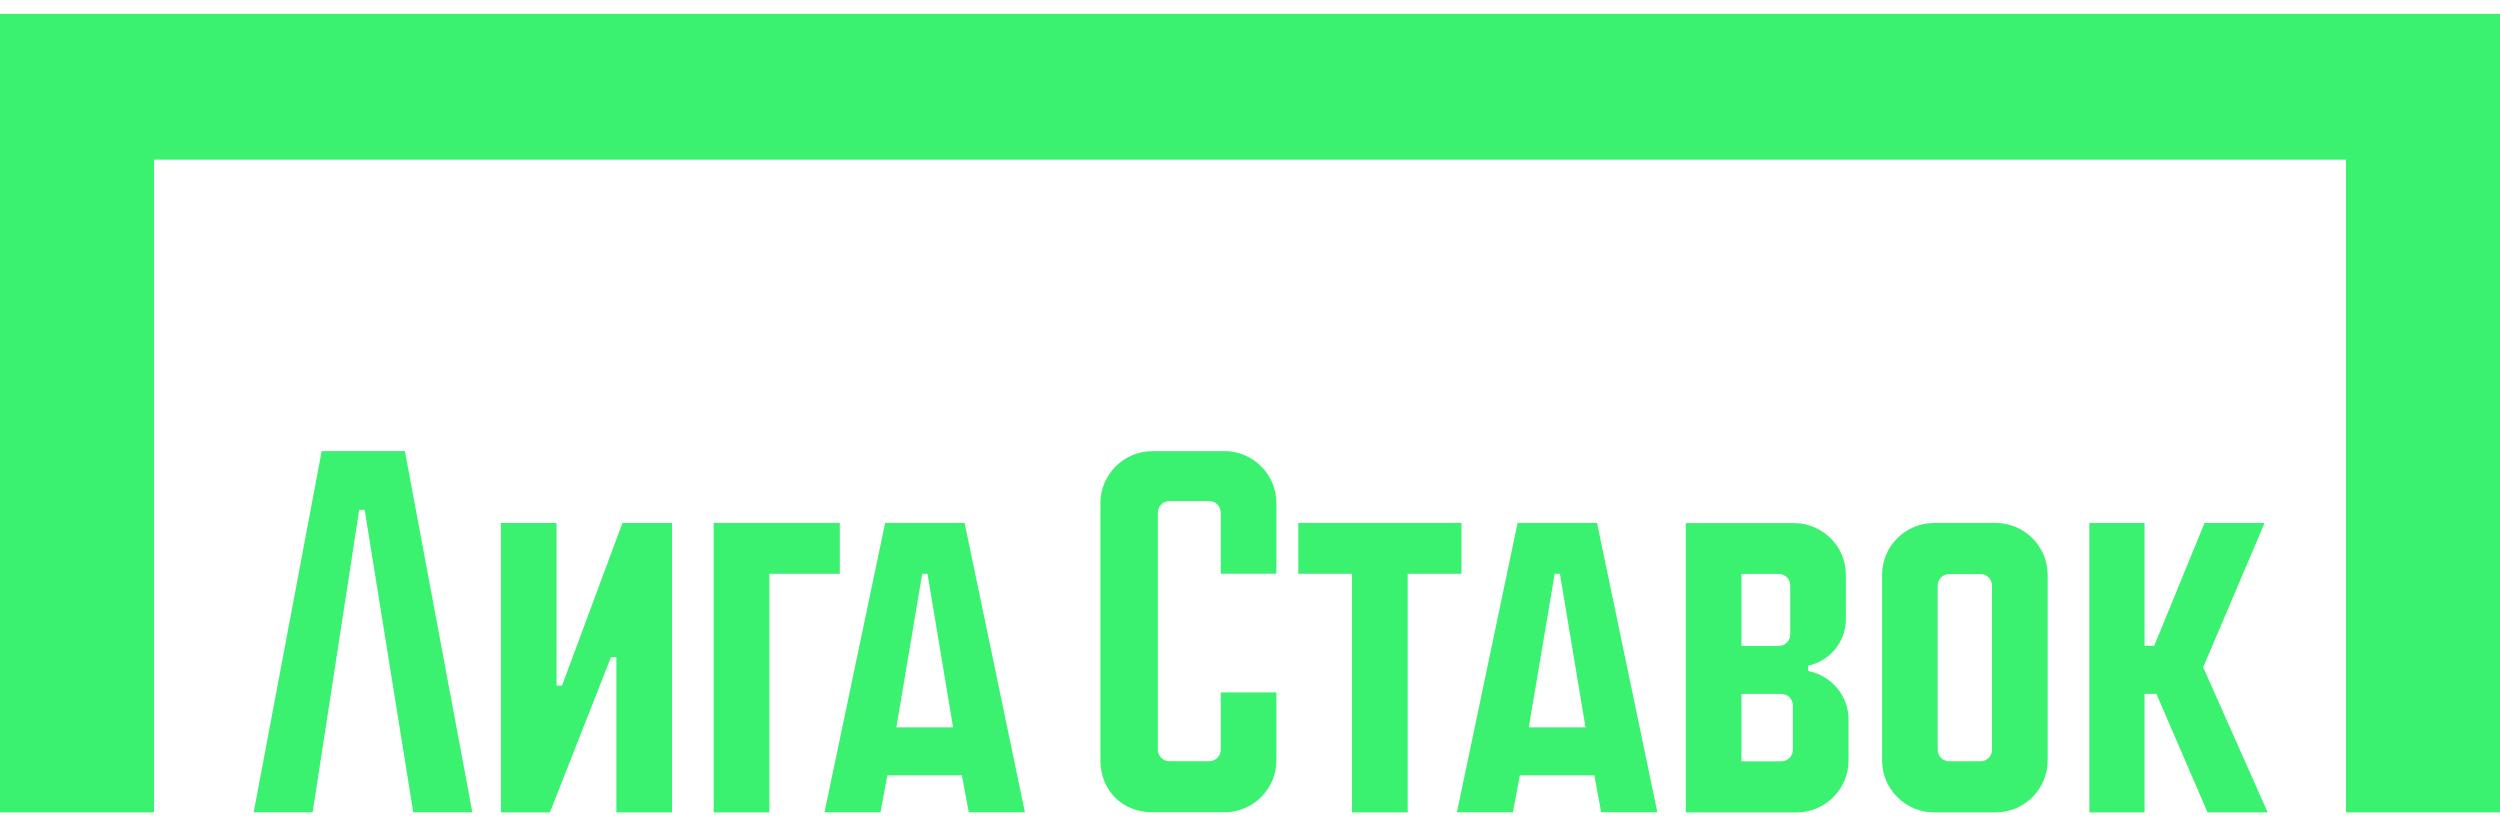 <svg width="360" height="120" viewBox="0 0 360 120" fill="none" xmlns="http://www.w3.org/2000/svg">
<g clip-path="url(#clip0_2040_7)">
<path d="M176.31 64.966H165.952C161.82 64.966 158.46 68.325 158.46 72.447V109.488C158.46 113.827 161.611 116.97 165.952 116.97H176.31C180.442 116.97 183.802 113.618 183.802 109.488V99.707H175.786V107.966C175.786 108.869 175.045 109.608 174.14 109.608H168.377C167.471 109.608 166.73 108.869 166.73 107.966V73.798C166.73 72.895 167.471 72.156 168.377 72.156H174.14C175.045 72.156 175.786 72.895 175.786 73.798V82.616H183.802V72.439C183.802 68.311 180.442 64.958 176.31 64.958V64.966Z" fill="#3BF270"/>
<path d="M210.454 75.307H186.953V82.624H194.692V116.985H202.708V82.624H210.454V75.307Z" fill="#3BF270"/>
<path d="M80.929 98.729H80.143V75.314H72.127V116.985H79.185L87.972 94.653H88.758V116.985H96.773V75.314H89.626L80.929 98.729Z" fill="#3BF270"/>
<path d="M46.321 64.958L36.532 116.978H45.019L51.725 73.418H52.511L59.509 116.978H68.018L58.304 64.958H46.321Z" fill="#3BF270"/>
<path d="M218.53 75.307L209.795 116.978H217.856L218.852 111.646H229.584L230.572 116.978H238.663L229.973 75.307H218.537H218.53ZM220.146 104.732L223.874 82.624H224.63L228.312 104.732H220.154H220.146Z" fill="#3BF270"/>
<path d="M127.459 75.307L118.725 116.978H126.786L127.781 111.646H138.514L139.502 116.978H147.592L138.903 75.307H127.467H127.459ZM129.076 104.732L132.803 82.624H133.559L137.242 104.732H129.084H129.076Z" fill="#3BF270"/>
<path d="M120.933 75.307H102.768V116.985H110.792V82.624H120.933V75.307Z" fill="#3BF270"/>
<path d="M287.371 75.307H278.51C274.378 75.307 271.018 78.667 271.018 82.788V109.503C271.018 113.625 274.378 116.985 278.51 116.985H287.371C291.503 116.985 294.863 113.633 294.863 109.503V82.788C294.863 78.659 291.503 75.307 287.371 75.307ZM286.847 107.981C286.847 108.884 286.106 109.623 285.201 109.623H280.673C279.767 109.623 279.026 108.884 279.026 107.981V84.304C279.026 83.401 279.767 82.661 280.673 82.661H285.201C286.106 82.661 286.847 83.408 286.847 84.334V107.981Z" fill="#3BF270"/>
<path d="M326.096 75.314H317.451L310.206 92.995H308.814V75.314H300.866V116.985H308.814V99.916H310.521L317.885 116.985H326.545L317.257 96.086L326.096 75.314Z" fill="#3BF270"/>
<path d="M260.382 96.624V95.848H260.375C263.474 95.205 265.809 92.45 265.809 89.157V82.773C265.809 78.667 262.448 75.322 258.317 75.322H242.757V116.993H258.691C262.822 116.993 266.19 113.64 266.19 109.511V103.62C266.19 100.156 263.691 97.266 260.39 96.632L260.382 96.624ZM250.773 82.647H256.146C257.052 82.647 257.793 83.386 257.793 84.289V91.367C257.793 92.271 257.052 93.01 256.146 93.01H250.773V82.647ZM258.167 107.988C258.167 108.891 257.426 109.63 256.521 109.63H250.773V99.924H256.521C257.426 99.924 258.167 100.663 258.167 101.567V107.988Z" fill="#3BF270"/>
<path d="M0 2V116.985H22.176V22.988H337.824V116.985H360V2H0Z" fill="#3BF270"/>
</g>
<defs>
<clipPath id="clip0_2040_7">
<rect width="360" height="115" fill="white" transform="translate(0 2)"/>
</clipPath>
</defs>
</svg>
